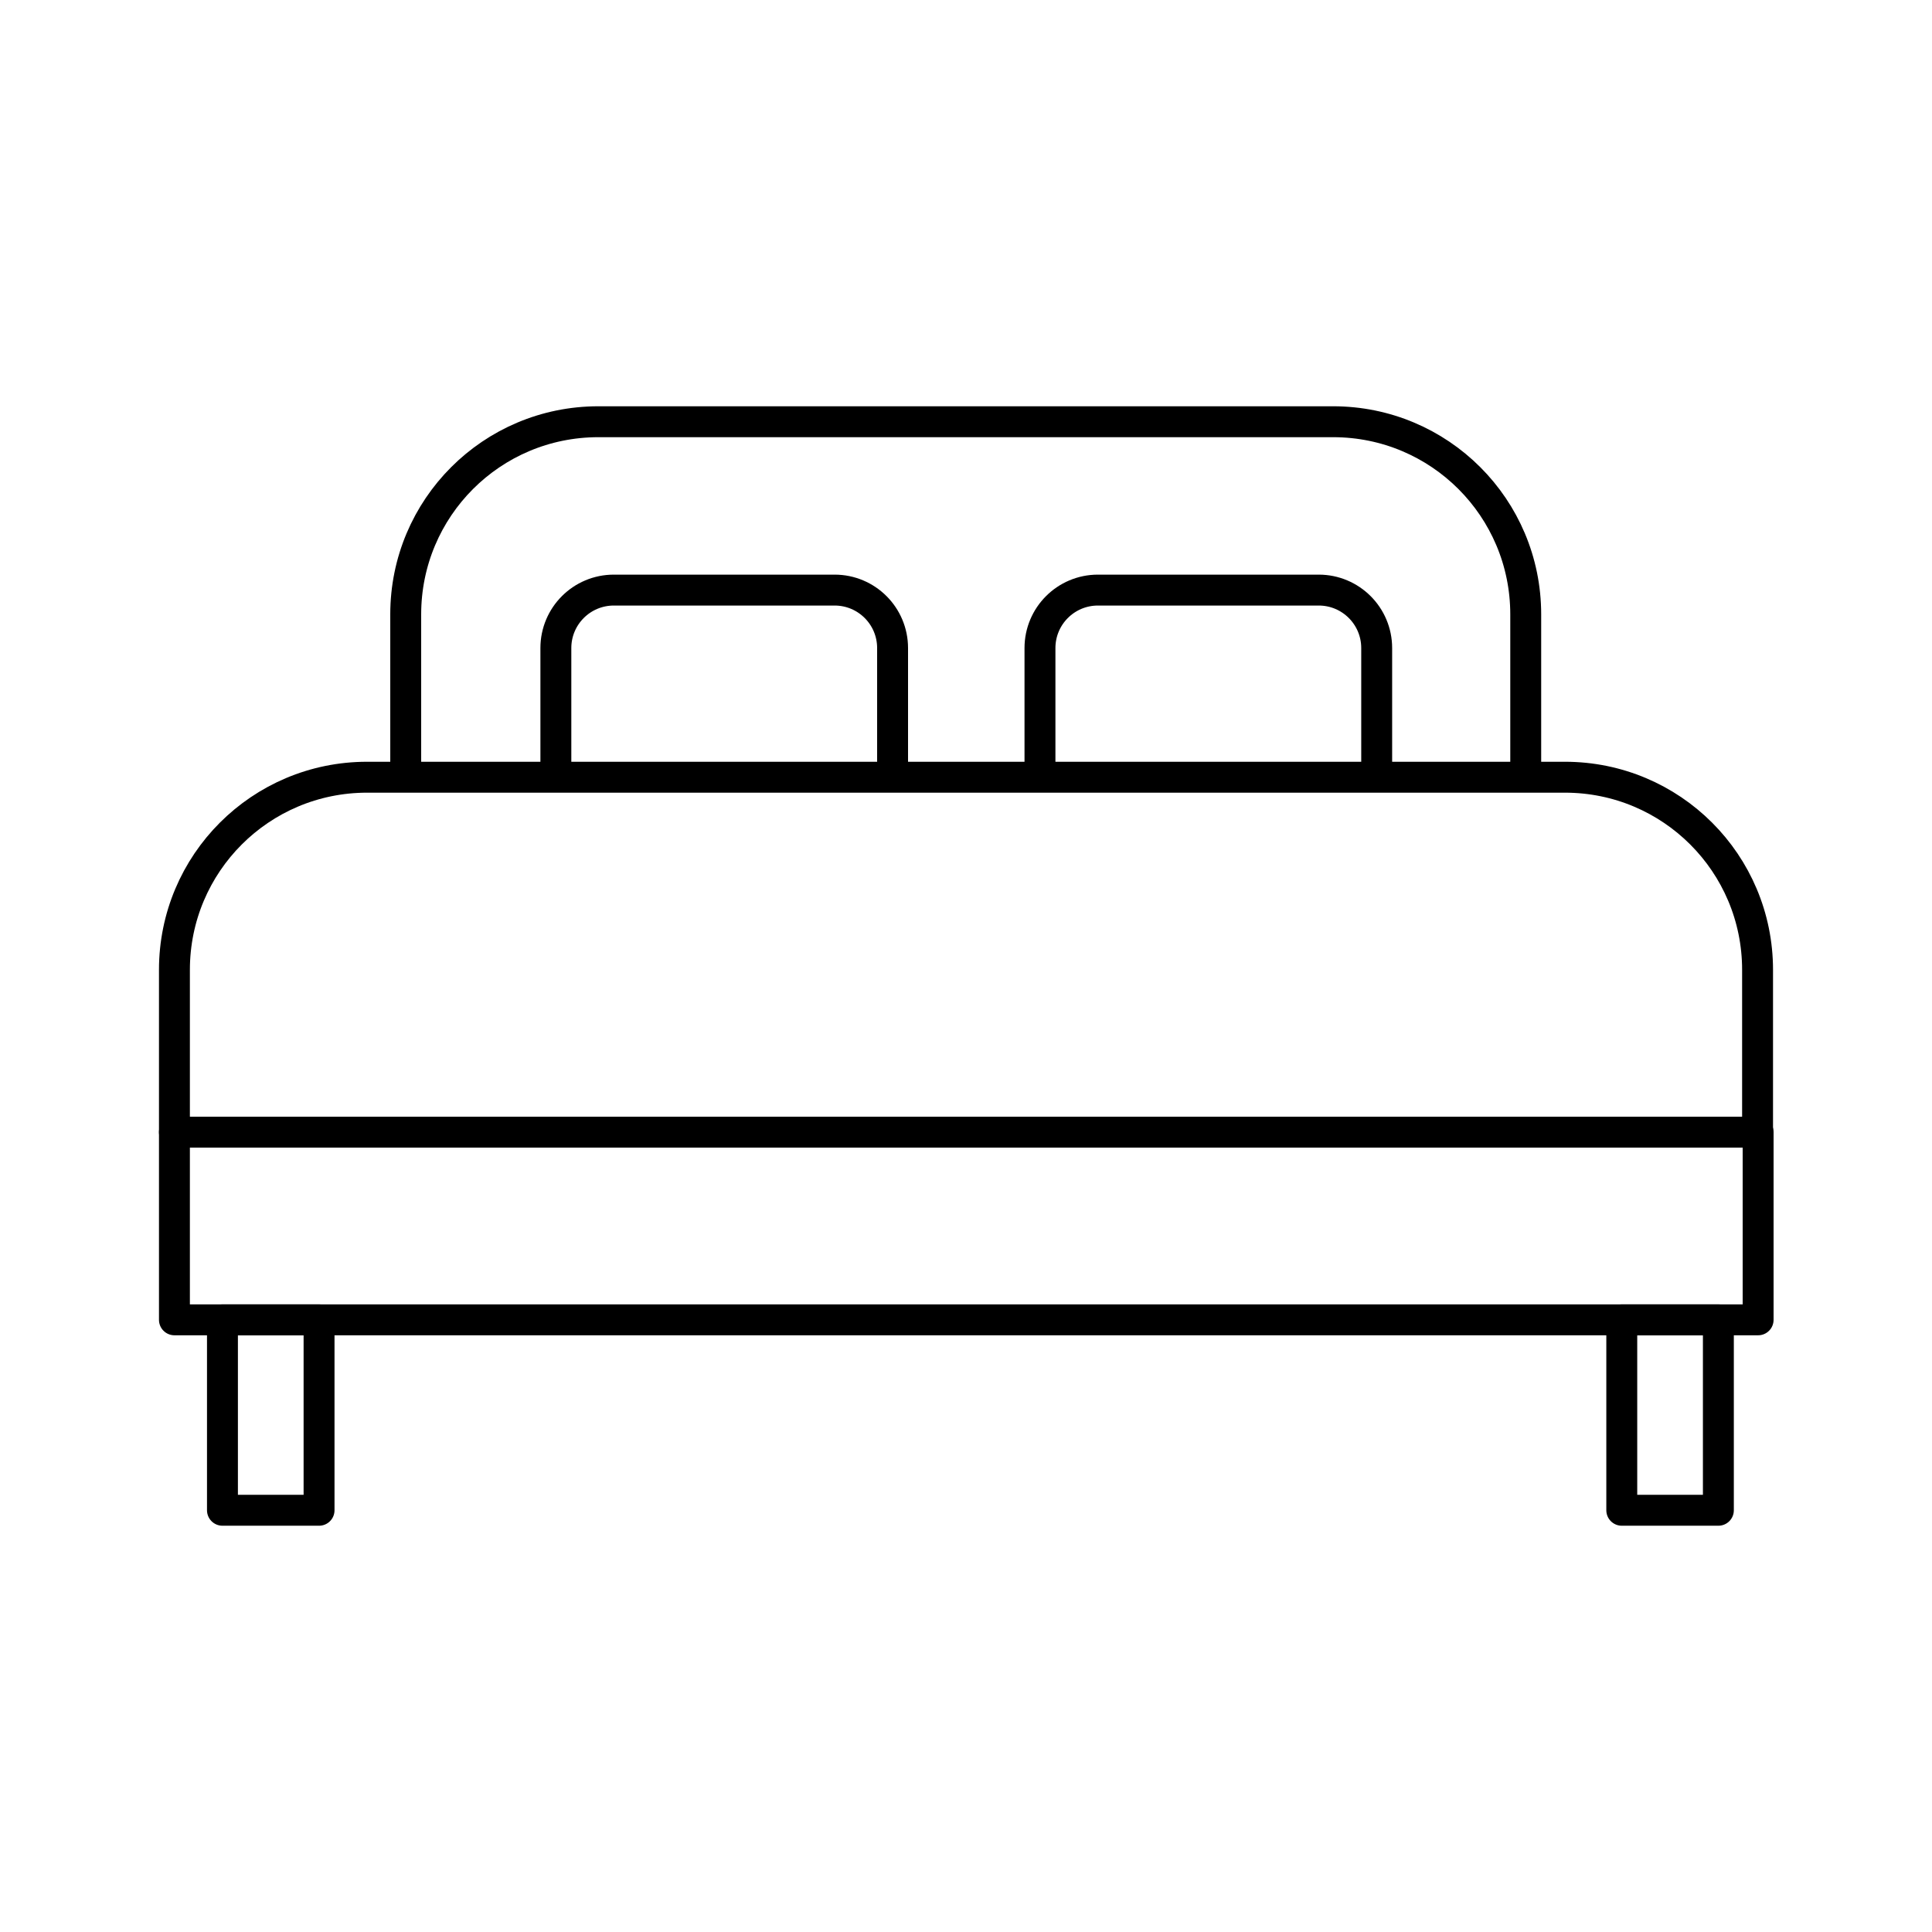 <?xml version="1.0" encoding="UTF-8"?>
<svg id="Layer_1" data-name="Layer 1" xmlns="http://www.w3.org/2000/svg" viewBox="0 0 35 35">
  <defs>
    <style>
      .cls-1 {
        fill: none;
        stroke: #000;
        stroke-linecap: round;
        stroke-linejoin: round;
        stroke-width: .56px;
      }
    </style>
  </defs>
  <rect class="cls-1" x="3.16" y="20.51" width="28.69" height="3.4"/>
  <rect class="cls-1" x="4.03" y="23.91" width="1.75" height="3.45"/>
  <rect class="cls-1" x="29.38" y="23.91" width="1.75" height="3.45"/>
  <path class="cls-1" d="M31.84,20.51s0-2.94,0-2.94h0c0-1.93-1.56-3.49-3.49-3.49H6.65c-1.93,0-3.49,1.56-3.49,3.49h0v2.94"/>
  <path class="cls-1" d="M27.64,14.07s0-2.94,0-2.94h0c0-1.93-1.56-3.49-3.49-3.49h-13.31c-1.93,0-3.49,1.56-3.49,3.49h0v2.94"/>
  <path class="cls-1" d="M16.17,14.07v-2.33h0c0-.58-.47-1.05-1.05-1.05h-4c-.58,0-1.05.47-1.05,1.05h0v2.33"/>
  <path class="cls-1" d="M24.94,14.07v-2.33h0c0-.58-.47-1.05-1.05-1.05h-4c-.58,0-1.05.47-1.05,1.05h0v2.33"/>
</svg>